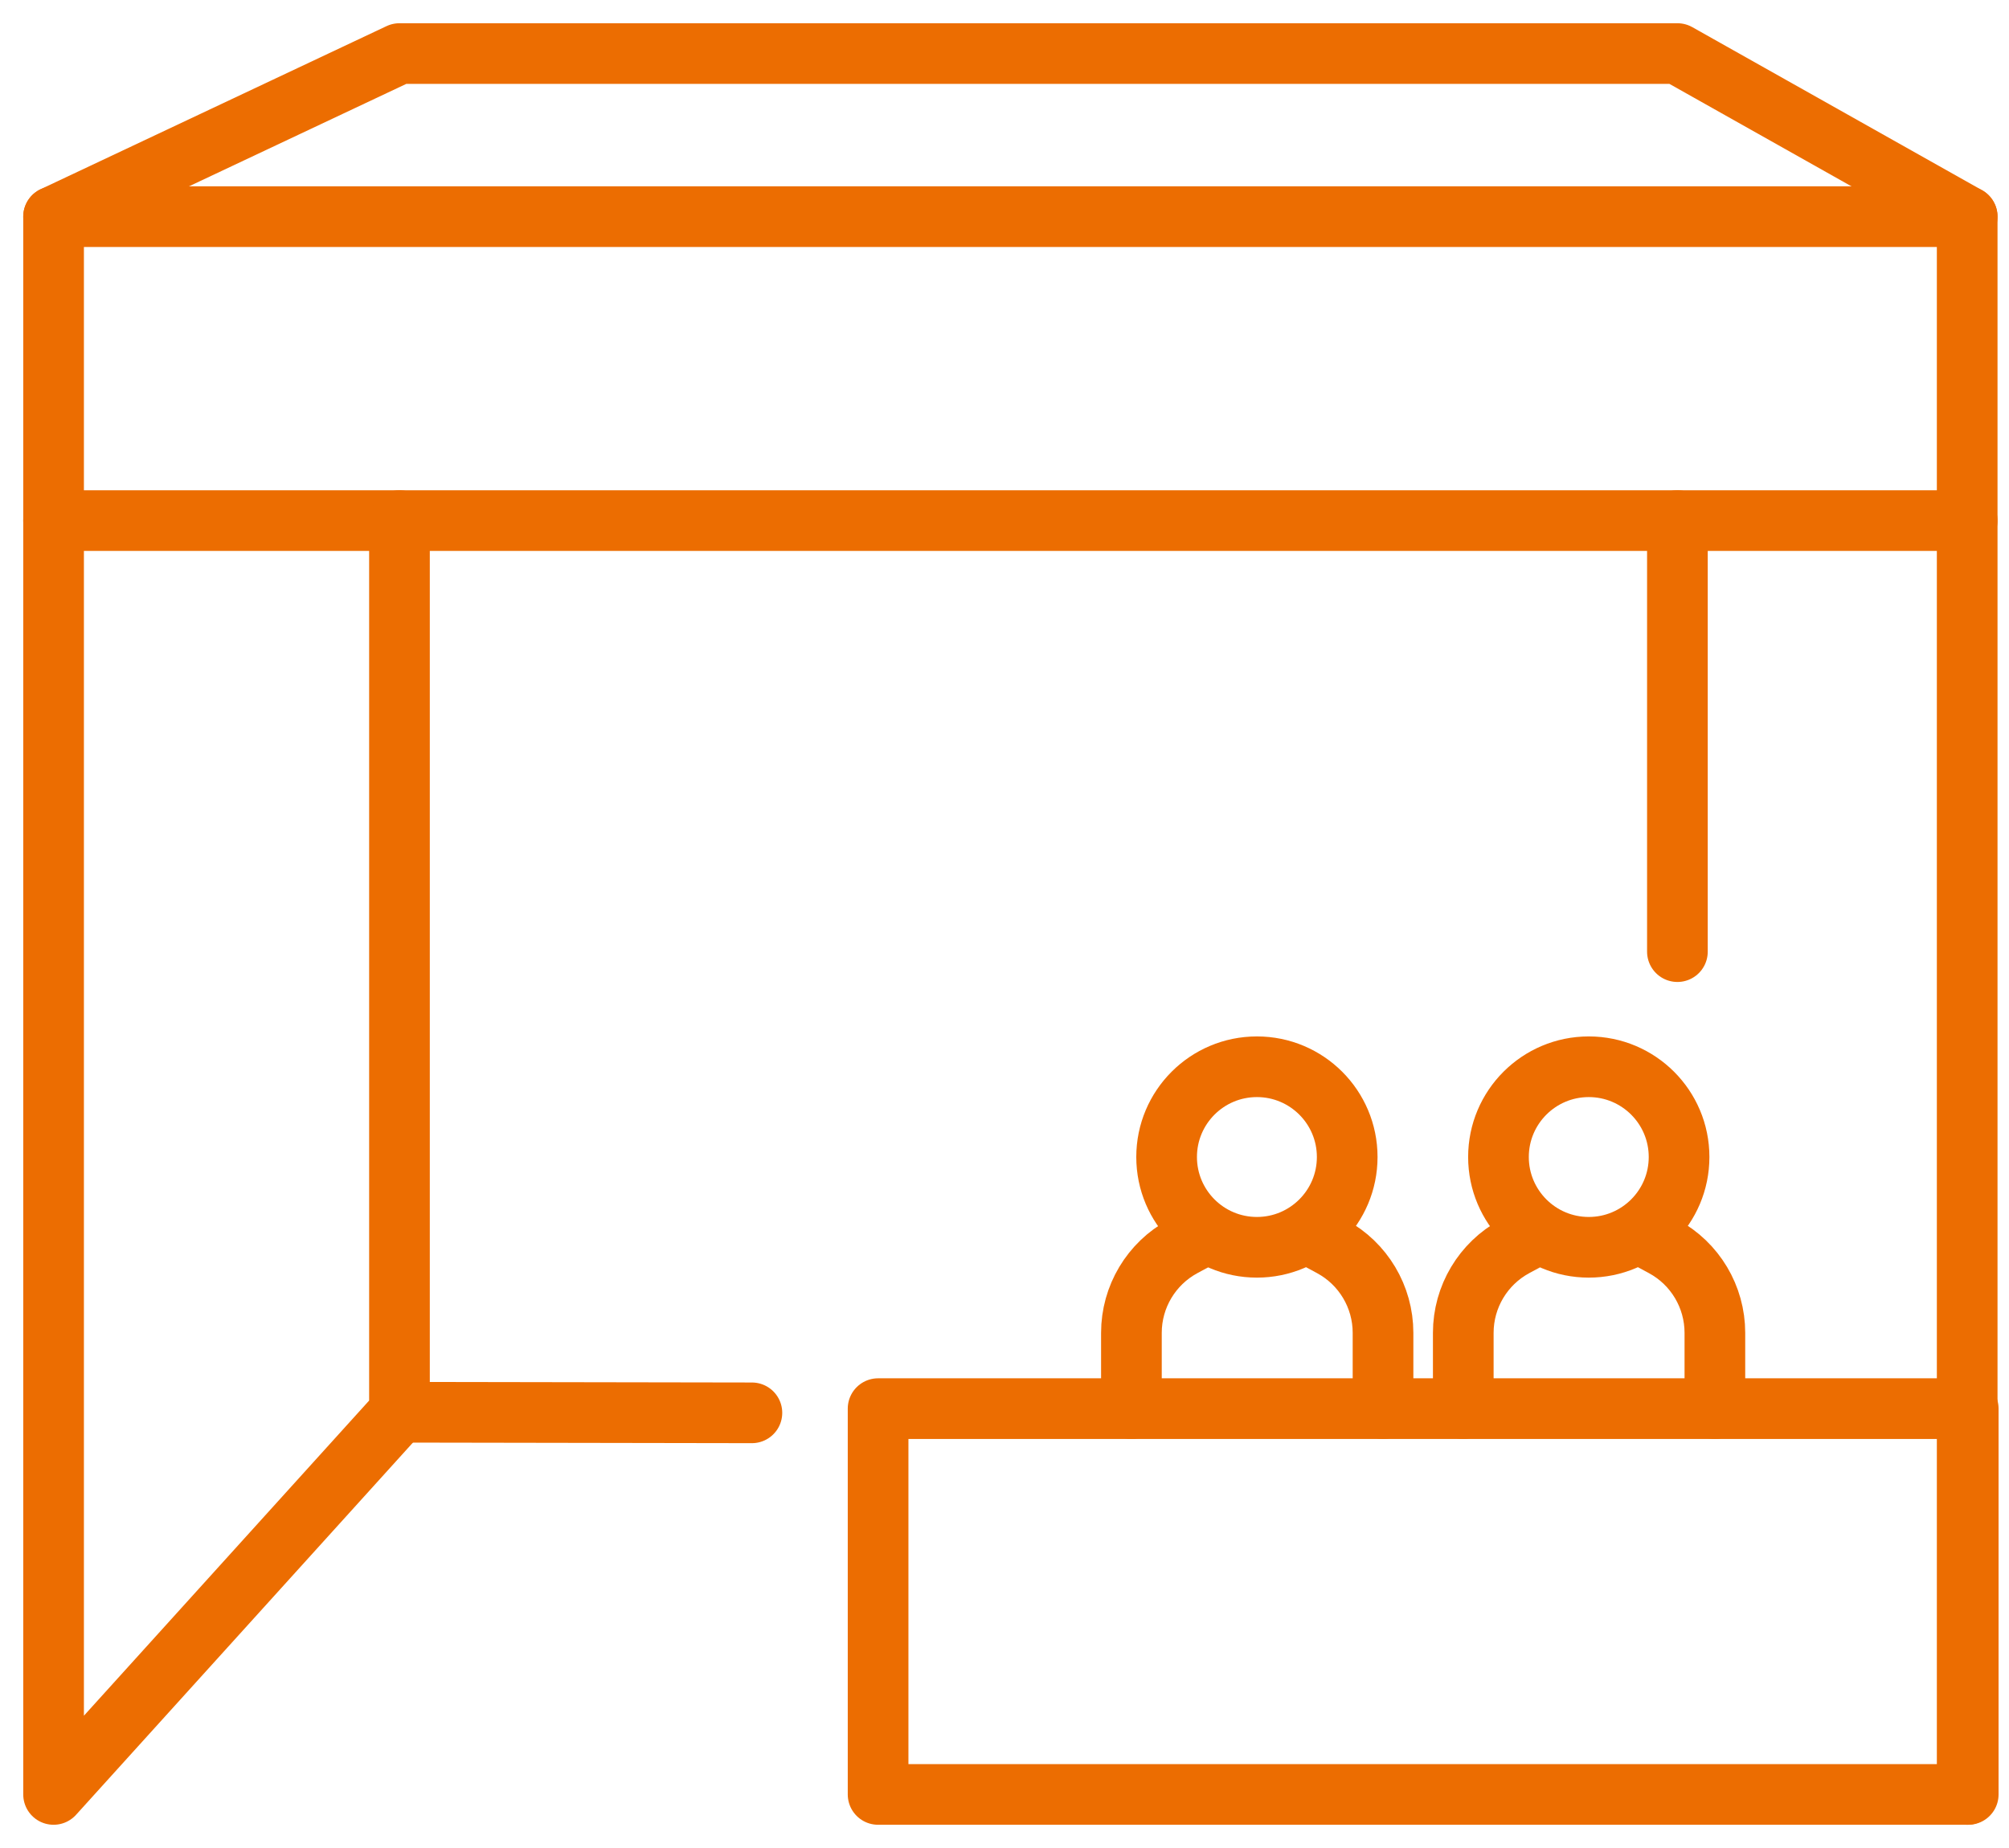 <svg width="75" height="69" viewBox="0 0 75 69" fill="none" xmlns="http://www.w3.org/2000/svg">
<path d="M46.923 46.571C48.785 46.571 50.294 45.062 50.294 43.2C50.294 41.339 48.785 39.83 46.923 39.83C45.061 39.83 43.552 41.339 43.552 43.2C43.552 45.062 45.061 46.571 46.923 46.571Z" stroke="#EC6D01" stroke-width="2.265" stroke-miterlimit="10" stroke-linecap="round" stroke-linejoin="round"/>
<path d="M45.037 46.068L44.164 46.539C42.978 47.179 42.238 48.418 42.238 49.765V52.595" stroke="#EC6D01" stroke-width="2.265" stroke-miterlimit="10" stroke-linecap="round" stroke-linejoin="round"/>
<path d="M48.832 46.068L49.706 46.539C50.892 47.179 51.631 48.418 51.631 49.765V52.595" stroke="#EC6D01" stroke-width="2.265" stroke-miterlimit="10" stroke-linecap="round" stroke-linejoin="round"/>
<path d="M59.312 46.571C61.174 46.571 62.683 45.062 62.683 43.2C62.683 41.339 61.174 39.83 59.312 39.83C57.451 39.83 55.941 41.339 55.941 43.2C55.941 45.062 57.451 46.571 59.312 46.571Z" stroke="#EC6D01" stroke-width="2.265" stroke-miterlimit="10" stroke-linecap="round" stroke-linejoin="round"/>
<path d="M57.426 46.068L56.553 46.539C55.367 47.179 54.627 48.418 54.627 49.765V52.595" stroke="#EC6D01" stroke-width="2.265" stroke-miterlimit="10" stroke-linecap="round" stroke-linejoin="round"/>
<path d="M61.221 46.068L62.095 46.539C63.281 47.179 64.02 48.418 64.02 49.765V52.595" stroke="#EC6D01" stroke-width="2.265" stroke-miterlimit="10" stroke-linecap="round" stroke-linejoin="round"/>
<path d="M32.781 52.595H73.478V67H32.781V52.595Z" stroke="#EC6D01" stroke-width="2.265" stroke-miterlimit="10" stroke-linecap="round" stroke-linejoin="round"/>
<path d="M2 8.089H73.439V19.438H2V8.089Z" stroke="#EC6D01" stroke-width="2.265" stroke-miterlimit="10" stroke-linecap="round" stroke-linejoin="round"/>
<path d="M2 19.438V67L14.913 52.73V19.438" stroke="#EC6D01" stroke-width="2.265" stroke-miterlimit="10" stroke-linecap="round" stroke-linejoin="round"/>
<path d="M62.621 19.438V35.532" stroke="#EC6D01" stroke-width="2.265" stroke-miterlimit="10" stroke-linecap="round" stroke-linejoin="round"/>
<path d="M73.439 19.438V67" stroke="#EC6D01" stroke-width="2.265" stroke-miterlimit="10" stroke-linecap="round" stroke-linejoin="round"/>
<path d="M2 8.089L14.913 2H62.621L73.439 8.089" stroke="#EC6D01" stroke-width="2.265" stroke-miterlimit="10" stroke-linecap="round" stroke-linejoin="round"/>
<path d="M14.942 52.73L28.07 52.752" stroke="#EC6D01" stroke-width="2.265" stroke-miterlimit="10" stroke-linecap="round" stroke-linejoin="round"/>
</svg>
